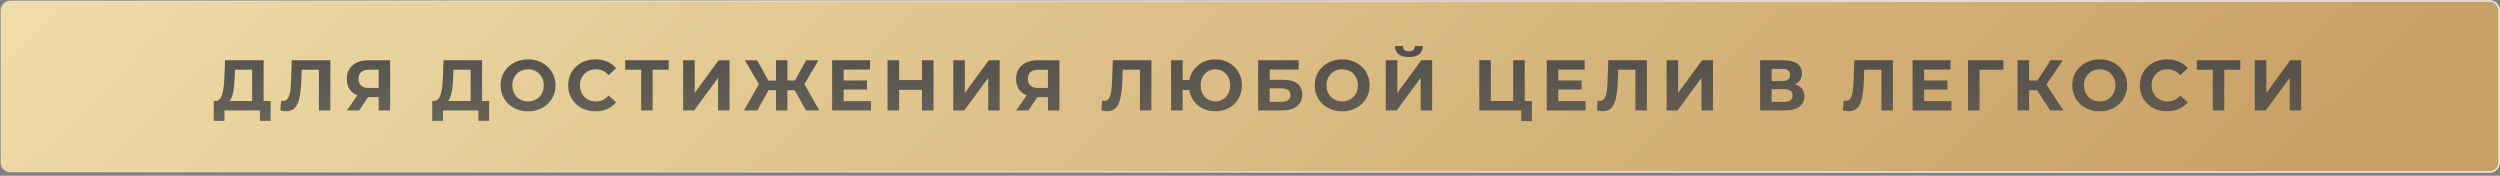 <?xml version="1.0" encoding="UTF-8"?> <svg xmlns="http://www.w3.org/2000/svg" width="498" height="35" viewBox="0 0 498 35" fill="none"><rect x="0" y="0" width="498" height="35" fill="#808080" stroke="none"/> <path d="M2.088 0.174H495.912C496.969 0.174 497.826 1.031 497.826 2.088V32.366C497.826 33.423 496.969 34.28 495.912 34.28H2.088C1.031 34.28 0.174 33.423 0.174 32.366V2.088C0.174 1.031 1.031 0.174 2.088 0.174Z" fill="url(#paint0_linear_2017_32)" stroke="url(#paint1_linear_2017_32)" stroke-width="0.348"></path> <path d="M50.228 20.972V13.888H46.8L46.757 15.345C46.729 15.964 46.686 16.549 46.629 17.102C46.581 17.654 46.505 18.158 46.4 18.615C46.296 19.063 46.157 19.444 45.986 19.758C45.824 20.072 45.62 20.296 45.372 20.429L42.901 20.115C43.244 20.124 43.525 20.005 43.744 19.758C43.972 19.51 44.153 19.163 44.287 18.715C44.42 18.258 44.515 17.725 44.572 17.116C44.639 16.506 44.687 15.845 44.715 15.131L44.829 12.003H52.513V20.972H50.228ZM42.573 24.071L42.587 20.115H53.912V24.071H51.77V22H44.715V24.071H42.573ZM56.998 22.157C56.827 22.157 56.646 22.143 56.455 22.114C56.274 22.086 56.074 22.048 55.855 22L55.998 20.044C56.131 20.081 56.27 20.101 56.412 20.101C56.803 20.101 57.107 19.944 57.326 19.629C57.545 19.306 57.702 18.844 57.798 18.244C57.893 17.644 57.955 16.916 57.983 16.059L58.126 12.003H65.809V22H63.524V13.36L64.053 13.888H59.64L60.111 13.331L60.026 15.973C59.997 16.954 59.93 17.825 59.825 18.587C59.721 19.348 59.559 19.996 59.34 20.529C59.121 21.062 58.821 21.467 58.44 21.743C58.059 22.019 57.579 22.157 56.998 22.157ZM75.433 22V18.844L76.004 19.344H73.262C72.395 19.344 71.648 19.201 71.02 18.915C70.391 18.63 69.91 18.215 69.577 17.673C69.244 17.13 69.077 16.483 69.077 15.73C69.077 14.95 69.254 14.283 69.606 13.731C69.968 13.169 70.472 12.741 71.12 12.446C71.767 12.151 72.529 12.003 73.405 12.003H77.718V22H75.433ZM69.106 22L71.591 18.415H73.933L71.548 22H69.106ZM75.433 18.101V13.288L76.004 13.888H73.462C72.805 13.888 72.3 14.04 71.948 14.345C71.605 14.65 71.434 15.102 71.434 15.702C71.434 16.283 71.6 16.73 71.934 17.044C72.267 17.359 72.757 17.516 73.405 17.516H76.004L75.433 18.101ZM93.749 20.972V13.888H90.322L90.279 15.345C90.251 15.964 90.208 16.549 90.151 17.102C90.103 17.654 90.027 18.158 89.922 18.615C89.817 19.063 89.679 19.444 89.508 19.758C89.346 20.072 89.141 20.296 88.894 20.429L86.423 20.115C86.766 20.124 87.047 20.005 87.266 19.758C87.494 19.51 87.675 19.163 87.808 18.715C87.942 18.258 88.037 17.725 88.094 17.116C88.161 16.506 88.208 15.845 88.237 15.131L88.351 12.003H96.034V20.972H93.749ZM86.095 24.071L86.109 20.115H97.434V24.071H95.292V22H88.237V24.071H86.095ZM105.204 22.171C104.414 22.171 103.681 22.043 103.005 21.786C102.338 21.529 101.757 21.167 101.262 20.7C100.777 20.234 100.396 19.686 100.12 19.058C99.853 18.43 99.72 17.744 99.72 17.002C99.72 16.259 99.853 15.573 100.12 14.945C100.396 14.317 100.781 13.769 101.277 13.303C101.772 12.836 102.352 12.474 103.019 12.217C103.685 11.96 104.409 11.832 105.19 11.832C105.98 11.832 106.703 11.96 107.36 12.217C108.027 12.474 108.603 12.836 109.088 13.303C109.584 13.769 109.969 14.317 110.245 14.945C110.521 15.564 110.659 16.249 110.659 17.002C110.659 17.744 110.521 18.434 110.245 19.072C109.969 19.701 109.584 20.248 109.088 20.715C108.603 21.172 108.027 21.529 107.36 21.786C106.703 22.043 105.985 22.171 105.204 22.171ZM105.19 20.201C105.637 20.201 106.047 20.124 106.418 19.972C106.799 19.82 107.132 19.601 107.418 19.315C107.703 19.029 107.922 18.692 108.074 18.301C108.236 17.911 108.317 17.478 108.317 17.002C108.317 16.526 108.236 16.092 108.074 15.702C107.922 15.312 107.703 14.974 107.418 14.688C107.141 14.402 106.813 14.183 106.432 14.031C106.051 13.879 105.637 13.803 105.19 13.803C104.742 13.803 104.328 13.879 103.947 14.031C103.576 14.183 103.247 14.402 102.962 14.688C102.676 14.974 102.452 15.312 102.291 15.702C102.138 16.092 102.062 16.526 102.062 17.002C102.062 17.468 102.138 17.901 102.291 18.301C102.452 18.692 102.671 19.029 102.947 19.315C103.233 19.601 103.566 19.82 103.947 19.972C104.328 20.124 104.742 20.201 105.19 20.201ZM118.597 22.171C117.826 22.171 117.107 22.048 116.44 21.8C115.783 21.543 115.212 21.181 114.727 20.715C114.241 20.248 113.86 19.701 113.584 19.072C113.318 18.444 113.184 17.754 113.184 17.002C113.184 16.249 113.318 15.559 113.584 14.931C113.86 14.302 114.241 13.755 114.727 13.288C115.222 12.822 115.798 12.465 116.455 12.217C117.112 11.96 117.83 11.832 118.611 11.832C119.478 11.832 120.258 11.984 120.953 12.289C121.658 12.584 122.248 13.022 122.724 13.603L121.239 14.974C120.896 14.583 120.515 14.293 120.096 14.102C119.678 13.902 119.221 13.803 118.725 13.803C118.259 13.803 117.83 13.879 117.44 14.031C117.05 14.183 116.712 14.402 116.426 14.688C116.141 14.974 115.917 15.312 115.755 15.702C115.603 16.092 115.526 16.526 115.526 17.002C115.526 17.478 115.603 17.911 115.755 18.301C115.917 18.692 116.141 19.029 116.426 19.315C116.712 19.601 117.05 19.82 117.44 19.972C117.83 20.124 118.259 20.201 118.725 20.201C119.221 20.201 119.678 20.105 120.096 19.915C120.515 19.715 120.896 19.415 121.239 19.015L122.724 20.386C122.248 20.967 121.658 21.41 120.953 21.714C120.258 22.019 119.473 22.171 118.597 22.171ZM127.719 22V13.36L128.248 13.888H124.534V12.003H133.203V13.888H129.49L130.004 13.36V22H127.719ZM136.084 22V12.003H138.383V18.515L143.153 12.003H145.324V22H143.039V15.502L138.269 22H136.084ZM160.552 22L157.867 17.187L159.824 16.059L163.223 22H160.552ZM156.168 17.973V16.045H159.281V17.973H156.168ZM159.952 17.259L157.81 17.002L160.595 12.003H163.037L159.952 17.259ZM150.855 22H148.184L151.583 16.059L153.54 17.187L150.855 22ZM156.853 22H154.582V12.003H156.853V22ZM155.254 17.973H152.126V16.045H155.254V17.973ZM151.469 17.259L148.37 12.003H150.812L153.583 17.002L151.469 17.259ZM167.887 16.03H172.7V17.83H167.887V16.03ZM168.059 20.143H173.5V22H165.76V12.003H173.314V13.86H168.059V20.143ZM183.652 12.003H185.966V22H183.652V12.003ZM179.11 22H176.797V12.003H179.11V22ZM183.823 17.901H178.939V15.945H183.823V17.901ZM189.898 22V12.003H192.198V18.515L196.968 12.003H199.138V22H196.853V15.502L192.083 22H189.898ZM208.754 22V18.844L209.325 19.344H206.583C205.717 19.344 204.969 19.201 204.341 18.915C203.713 18.63 203.232 18.215 202.898 17.673C202.565 17.13 202.399 16.483 202.399 15.73C202.399 14.95 202.575 14.283 202.927 13.731C203.289 13.169 203.793 12.741 204.441 12.446C205.088 12.151 205.85 12.003 206.726 12.003H211.039V22H208.754ZM202.427 22L204.912 18.415H207.254L204.869 22H202.427ZM208.754 18.101V13.288L209.325 13.888H206.783C206.126 13.888 205.621 14.04 205.269 14.345C204.926 14.65 204.755 15.102 204.755 15.702C204.755 16.283 204.922 16.73 205.255 17.044C205.588 17.359 206.078 17.516 206.726 17.516H209.325L208.754 18.101ZM220.544 22.157C220.373 22.157 220.192 22.143 220.001 22.114C219.821 22.086 219.621 22.048 219.402 22L219.544 20.044C219.678 20.081 219.816 20.101 219.959 20.101C220.349 20.101 220.654 19.944 220.873 19.629C221.092 19.306 221.249 18.844 221.344 18.244C221.439 17.644 221.501 16.916 221.53 16.059L221.672 12.003H229.356V22H227.071V13.36L227.599 13.888H223.186L223.657 13.331L223.572 15.973C223.543 16.954 223.477 17.825 223.372 18.587C223.267 19.348 223.105 19.996 222.886 20.529C222.667 21.062 222.367 21.467 221.987 21.743C221.606 22.019 221.125 22.157 220.544 22.157ZM233.281 22V12.003H235.58V15.93H238.165V17.93H235.58V22H233.281ZM242.107 22.171C241.345 22.171 240.64 22.043 239.993 21.786C239.355 21.529 238.798 21.172 238.322 20.715C237.846 20.248 237.475 19.701 237.208 19.072C236.951 18.434 236.822 17.744 236.822 17.002C236.822 16.249 236.951 15.559 237.208 14.931C237.475 14.302 237.846 13.76 238.322 13.303C238.798 12.836 239.355 12.474 239.993 12.217C240.64 11.96 241.345 11.832 242.107 11.832C242.859 11.832 243.558 11.96 244.206 12.217C244.853 12.474 245.41 12.836 245.877 13.303C246.353 13.76 246.724 14.307 246.991 14.945C247.257 15.573 247.391 16.259 247.391 17.002C247.391 17.744 247.257 18.434 246.991 19.072C246.724 19.701 246.353 20.248 245.877 20.715C245.41 21.172 244.853 21.529 244.206 21.786C243.558 22.043 242.859 22.171 242.107 22.171ZM242.107 20.201C242.525 20.201 242.911 20.124 243.263 19.972C243.616 19.82 243.925 19.605 244.192 19.329C244.458 19.044 244.668 18.706 244.82 18.315C244.972 17.925 245.048 17.487 245.048 17.002C245.048 16.516 244.972 16.078 244.82 15.688C244.668 15.297 244.458 14.964 244.192 14.688C243.925 14.402 243.616 14.183 243.263 14.031C242.911 13.879 242.525 13.803 242.107 13.803C241.697 13.803 241.312 13.879 240.95 14.031C240.597 14.183 240.288 14.402 240.021 14.688C239.755 14.964 239.545 15.297 239.393 15.688C239.241 16.078 239.165 16.516 239.165 17.002C239.165 17.487 239.241 17.925 239.393 18.315C239.545 18.706 239.755 19.044 240.021 19.329C240.288 19.605 240.597 19.82 240.95 19.972C241.312 20.124 241.697 20.201 242.107 20.201ZM250.622 22V12.003H258.691V13.845H252.921V15.902H255.692C256.901 15.902 257.82 16.154 258.448 16.659C259.086 17.163 259.405 17.896 259.405 18.858C259.405 19.848 259.053 20.619 258.348 21.172C257.644 21.724 256.649 22 255.363 22H250.622ZM252.921 20.286H255.235C255.825 20.286 256.277 20.172 256.591 19.944C256.906 19.706 257.063 19.363 257.063 18.915C257.063 18.039 256.453 17.601 255.235 17.601H252.921V20.286ZM267.378 22.171C266.588 22.171 265.855 22.043 265.179 21.786C264.512 21.529 263.931 21.167 263.436 20.7C262.951 20.234 262.57 19.686 262.294 19.058C262.027 18.43 261.894 17.744 261.894 17.002C261.894 16.259 262.027 15.573 262.294 14.945C262.57 14.317 262.955 13.769 263.451 13.303C263.946 12.836 264.526 12.474 265.193 12.217C265.859 11.96 266.583 11.832 267.364 11.832C268.154 11.832 268.877 11.96 269.534 12.217C270.201 12.474 270.777 12.836 271.262 13.303C271.757 13.769 272.143 14.317 272.419 14.945C272.695 15.564 272.833 16.249 272.833 17.002C272.833 17.744 272.695 18.434 272.419 19.072C272.143 19.701 271.757 20.248 271.262 20.715C270.777 21.172 270.201 21.529 269.534 21.786C268.877 22.043 268.159 22.171 267.378 22.171ZM267.364 20.201C267.811 20.201 268.22 20.124 268.592 19.972C268.973 19.82 269.306 19.601 269.591 19.315C269.877 19.029 270.096 18.692 270.248 18.301C270.41 17.911 270.491 17.478 270.491 17.002C270.491 16.526 270.41 16.092 270.248 15.702C270.096 15.312 269.877 14.974 269.591 14.688C269.315 14.402 268.987 14.183 268.606 14.031C268.225 13.879 267.811 13.803 267.364 13.803C266.916 13.803 266.502 13.879 266.121 14.031C265.75 14.183 265.421 14.402 265.136 14.688C264.85 14.974 264.626 15.312 264.464 15.702C264.312 16.092 264.236 16.526 264.236 17.002C264.236 17.468 264.312 17.901 264.464 18.301C264.626 18.692 264.845 19.029 265.121 19.315C265.407 19.601 265.74 19.82 266.121 19.972C266.502 20.124 266.916 20.201 267.364 20.201ZM276.044 22V12.003H278.343V18.515L283.113 12.003H285.284V22H282.999V15.502L278.229 22H276.044ZM280.657 11.36C279.705 11.36 279.005 11.17 278.557 10.789C278.119 10.408 277.896 9.87 277.886 9.175H279.471C279.481 9.518 279.581 9.78 279.771 9.961C279.971 10.132 280.266 10.218 280.657 10.218C281.037 10.218 281.328 10.132 281.528 9.961C281.728 9.78 281.832 9.518 281.842 9.175H283.427C283.418 9.87 283.189 10.408 282.742 10.789C282.294 11.17 281.599 11.36 280.657 11.36ZM294.674 22V12.003H296.973V20.115H301.429V12.003H303.728V22H294.674ZM303.028 24.114V21.457L303.528 22H301.429V20.115H305.156V24.114H303.028ZM310.238 16.03H315.051V17.83H310.238V16.03ZM310.409 20.143H315.85V22H308.11V12.003H315.665V13.86H310.409V20.143ZM319.247 22.157C319.076 22.157 318.895 22.143 318.704 22.114C318.524 22.086 318.324 22.048 318.105 22L318.247 20.044C318.381 20.081 318.519 20.101 318.662 20.101C319.052 20.101 319.357 19.944 319.576 19.629C319.795 19.306 319.952 18.844 320.047 18.244C320.142 17.644 320.204 16.916 320.233 16.059L320.375 12.003H328.059V22H325.774V13.36L326.302 13.888H321.889L322.36 13.331L322.275 15.973C322.246 16.954 322.18 17.825 322.075 18.587C321.97 19.348 321.808 19.996 321.589 20.529C321.37 21.062 321.07 21.467 320.69 21.743C320.309 22.019 319.828 22.157 319.247 22.157ZM331.984 22V12.003H334.283V18.515L339.053 12.003H341.224V22H338.939V15.502L334.169 22H331.984ZM350.614 22V12.003H355.269C356.431 12.003 357.335 12.227 357.983 12.674C358.63 13.122 358.954 13.76 358.954 14.588C358.954 15.407 358.649 16.045 358.04 16.502C357.43 16.949 356.621 17.173 355.612 17.173L355.883 16.573C357.007 16.573 357.878 16.797 358.497 17.244C359.116 17.692 359.425 18.339 359.425 19.187C359.425 20.062 359.092 20.753 358.425 21.257C357.768 21.753 356.807 22 355.541 22H350.614ZM352.913 20.286H355.455C355.988 20.286 356.393 20.181 356.669 19.972C356.945 19.763 357.083 19.439 357.083 19.001C357.083 18.582 356.945 18.273 356.669 18.073C356.393 17.863 355.988 17.758 355.455 17.758H352.913V20.286ZM352.913 16.145H355.069C355.574 16.145 355.955 16.045 356.212 15.845C356.469 15.635 356.597 15.331 356.597 14.931C356.597 14.531 356.469 14.231 356.212 14.031C355.955 13.822 355.574 13.717 355.069 13.717H352.913V16.145ZM368.256 22.157C368.084 22.157 367.903 22.143 367.713 22.114C367.532 22.086 367.332 22.048 367.113 22L367.256 20.044C367.389 20.081 367.527 20.101 367.67 20.101C368.06 20.101 368.365 19.944 368.584 19.629C368.803 19.306 368.96 18.844 369.055 18.244C369.15 17.644 369.212 16.916 369.241 16.059L369.384 12.003H377.067V22H374.782V13.36L375.311 13.888H370.898L371.369 13.331L371.283 15.973C371.255 16.954 371.188 17.825 371.083 18.587C370.979 19.348 370.817 19.996 370.598 20.529C370.379 21.062 370.079 21.467 369.698 21.743C369.317 22.019 368.836 22.157 368.256 22.157ZM383.12 16.03H387.933V17.83H383.12V16.03ZM383.291 20.143H388.732V22H380.992V12.003H388.547V13.86H383.291V20.143ZM392.029 22V12.003H399.084L399.07 13.888H393.786L394.314 13.36L394.329 22H392.029ZM408.393 22L405.279 17.187L407.15 16.059L411.02 22H408.393ZM401.895 22V12.003H404.194V22H401.895ZM403.523 17.973V16.045H407.007V17.973H403.523ZM407.364 17.259L405.236 17.002L408.478 12.003H410.92L407.364 17.259ZM418.275 22.171C417.484 22.171 416.751 22.043 416.075 21.786C415.409 21.529 414.828 21.167 414.333 20.7C413.847 20.234 413.467 19.686 413.19 19.058C412.924 18.43 412.791 17.744 412.791 17.002C412.791 16.259 412.924 15.573 413.19 14.945C413.467 14.317 413.852 13.769 414.347 13.303C414.842 12.836 415.423 12.474 416.09 12.217C416.756 11.96 417.48 11.832 418.26 11.832C419.051 11.832 419.774 11.96 420.431 12.217C421.098 12.474 421.674 12.836 422.159 13.303C422.654 13.769 423.04 14.317 423.316 14.945C423.592 15.564 423.73 16.249 423.73 17.002C423.73 17.744 423.592 18.434 423.316 19.072C423.04 19.701 422.654 20.248 422.159 20.715C421.674 21.172 421.098 21.529 420.431 21.786C419.774 22.043 419.055 22.171 418.275 22.171ZM418.26 20.201C418.708 20.201 419.117 20.124 419.489 19.972C419.869 19.82 420.203 19.601 420.488 19.315C420.774 19.029 420.993 18.692 421.145 18.301C421.307 17.911 421.388 17.478 421.388 17.002C421.388 16.526 421.307 16.092 421.145 15.702C420.993 15.312 420.774 14.974 420.488 14.688C420.212 14.402 419.884 14.183 419.503 14.031C419.122 13.879 418.708 13.803 418.26 13.803C417.813 13.803 417.399 13.879 417.018 14.031C416.647 14.183 416.318 14.402 416.032 14.688C415.747 14.974 415.523 15.312 415.361 15.702C415.209 16.092 415.133 16.526 415.133 17.002C415.133 17.468 415.209 17.901 415.361 18.301C415.523 18.692 415.742 19.029 416.018 19.315C416.304 19.601 416.637 19.82 417.018 19.972C417.399 20.124 417.813 20.201 418.26 20.201ZM431.668 22.171C430.896 22.171 430.178 22.048 429.511 21.8C428.854 21.543 428.283 21.181 427.797 20.715C427.312 20.248 426.931 19.701 426.655 19.072C426.388 18.444 426.255 17.754 426.255 17.002C426.255 16.249 426.388 15.559 426.655 14.931C426.931 14.302 427.312 13.755 427.797 13.288C428.293 12.822 428.869 12.465 429.525 12.217C430.182 11.96 430.901 11.832 431.682 11.832C432.548 11.832 433.329 11.984 434.024 12.289C434.729 12.584 435.319 13.022 435.795 13.603L434.31 14.974C433.967 14.583 433.586 14.293 433.167 14.102C432.748 13.902 432.291 13.803 431.796 13.803C431.33 13.803 430.901 13.879 430.511 14.031C430.121 14.183 429.783 14.402 429.497 14.688C429.211 14.974 428.988 15.312 428.826 15.702C428.673 16.092 428.597 16.526 428.597 17.002C428.597 17.478 428.673 17.911 428.826 18.301C428.988 18.692 429.211 19.029 429.497 19.315C429.783 19.601 430.121 19.82 430.511 19.972C430.901 20.124 431.33 20.201 431.796 20.201C432.291 20.201 432.748 20.105 433.167 19.915C433.586 19.715 433.967 19.415 434.31 19.015L435.795 20.386C435.319 20.967 434.729 21.41 434.024 21.714C433.329 22.019 432.544 22.171 431.668 22.171ZM440.79 22V13.36L441.318 13.888H437.605V12.003H446.274V13.888H442.561L443.075 13.36V22H440.79ZM449.155 22V12.003H451.454V18.515L456.224 12.003H458.395V22H456.11V15.502L451.34 22H449.155Z" fill="url(#paint2_linear_2017_32)"></path> <defs> <linearGradient id="paint0_linear_2017_32" x1="-2.538" y1="-12.633" x2="241.828" y2="239.559" gradientUnits="userSpaceOnUse"> <stop stop-color="#F1DFAA"></stop> <stop offset="1" stop-color="#C9A267"></stop> <stop offset="1" stop-color="#C9A267"></stop> </linearGradient> <linearGradient id="paint1_linear_2017_32" x1="356.53" y1="-20.385" x2="29.547" y2="218.755" gradientUnits="userSpaceOnUse"> <stop stop-color="white" stop-opacity="0.73"></stop> <stop offset="1" stop-color="white" stop-opacity="0"></stop> </linearGradient> <linearGradient id="paint2_linear_2017_32" x1="251" y1="1.841" x2="251" y2="28.505" gradientUnits="userSpaceOnUse"> <stop stop-color="#484848"></stop> <stop offset="1" stop-color="#484848" stop-opacity="0.76"></stop> </linearGradient> </defs> </svg> 